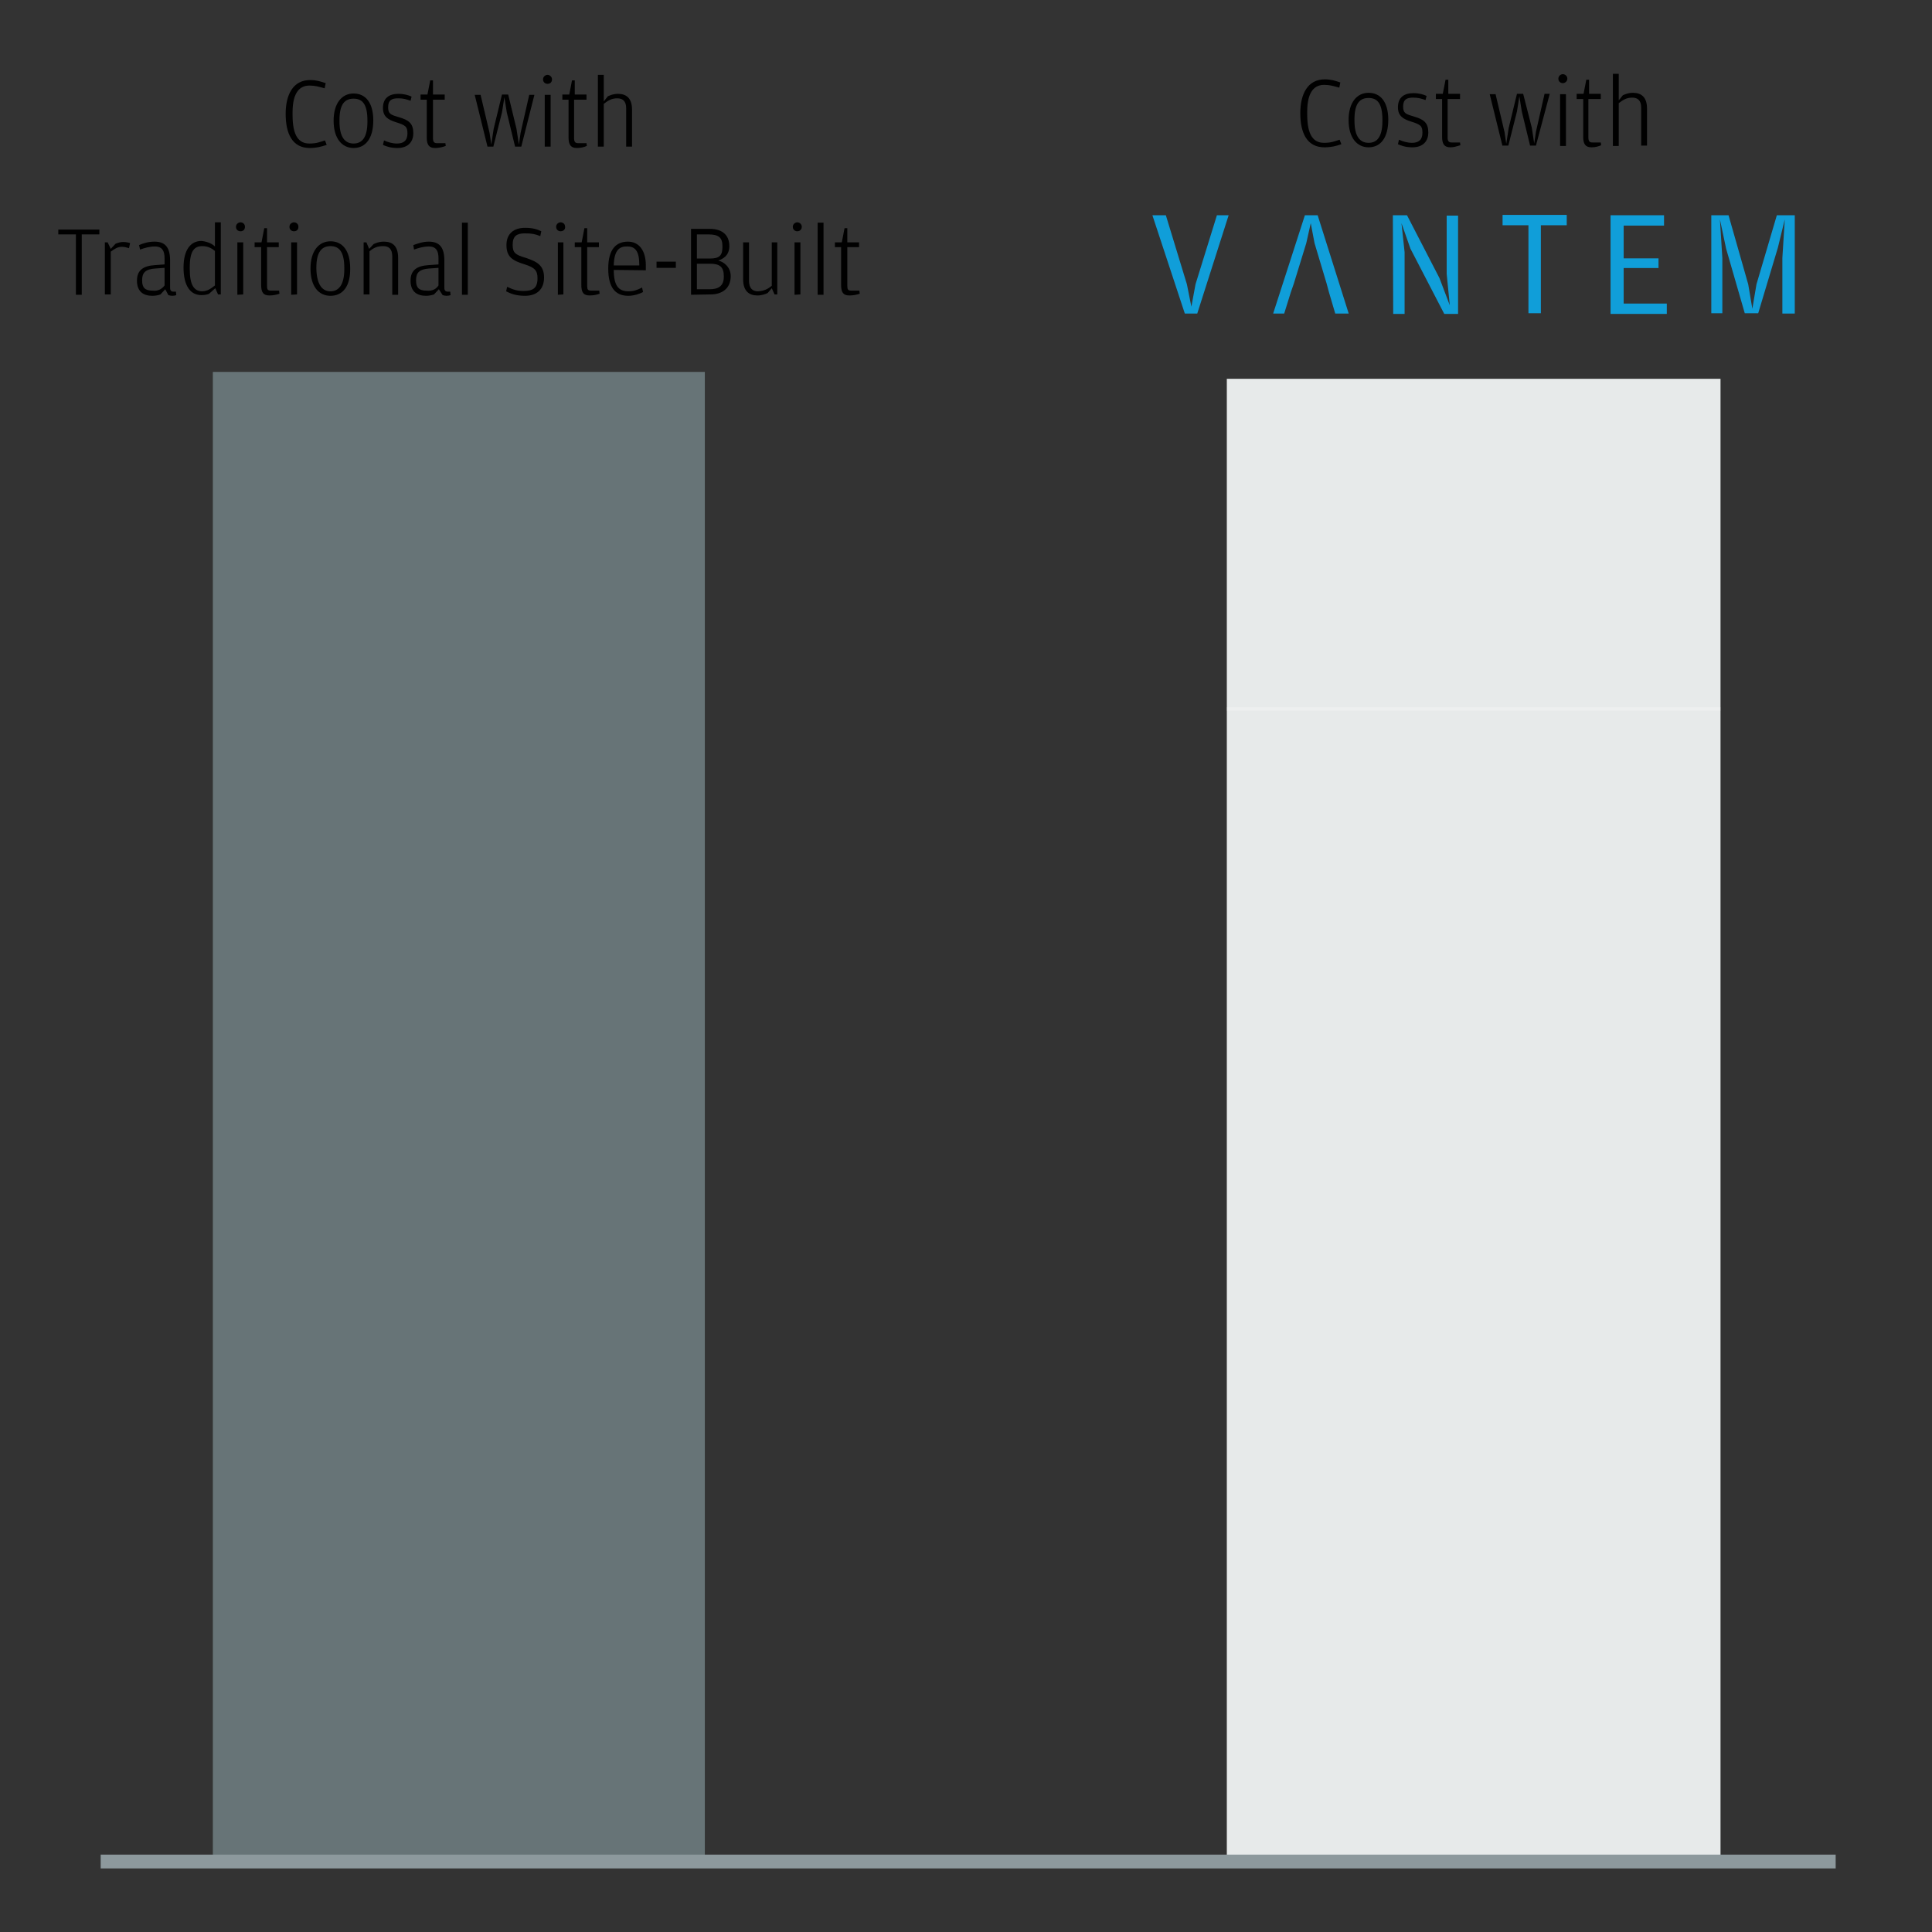 <?xml version="1.0" encoding="utf-8"?>
<!-- Generator: $$$/GeneralStr/196=Adobe Illustrator 27.6.0, SVG Export Plug-In . SVG Version: 6.00 Build 0)  -->
<svg version="1.1" id="Layer_1" xmlns="http://www.w3.org/2000/svg" xmlns:xlink="http://www.w3.org/1999/xlink" x="0px" y="0px"
	 viewBox="0 0 560 560" style="enable-background:new 0 0 560 560;" xml:space="preserve">
<rect x="0" y="0" width="560" height="560" fill="#333333" stroke="none"/>
<style type="text/css">
	.st0{fill:#677477;}
	.st1{fill:#E7EAEA;}
	.st2{fill:none;stroke:#8D999D;stroke-width:4;stroke-linejoin:round;}
	.st3{opacity:0.25;fill:none;stroke:#FFFFFF;stroke-miterlimit:10;enable-background:new    ;}
	.st4{fill:#109ED9;}
	.st5{enable-background:new    ;}
</style>
<path id="Path_7307" class="st0" d="M61.7,107.8h142.6v430.8H61.7V107.8z"/>
<path id="Path_7305" class="st1" d="M355.6,109.8h143.1v430.8H355.6V109.8z"/>
<g id="Group_1188" transform="translate(0.979 335.477)">
	<path id="Path_7316" class="st2" d="M28.2,204.1h502.9"/>
</g>
<line class="st3" x1="355.6" y1="205.5" x2="498.7" y2="205.5"/>
<g id="Group_1189" transform="translate(-7241.972 -734.31)">
	<path id="Path_851" class="st4" d="M7576,796.7h3.9l6.1,20l1.3,6.5l1.2-6.5l6.2-20h3.4l-9.1,28.5h-3.6L7576,796.7z"/>
	<path id="Path_852" class="st4" d="M7626.5,816.5l-3.5-11.7l-1.1-5.8l-1.3,5.8l-3.6,11.7l-0.9,2.6l-1.9,6.1h-3.2l9.2-28.5h3.7
		l9,28.5h-3.9l-1.8-6.1L7626.5,816.5z"/>
	<path id="Path_853" class="st4" d="M7645.7,796.7h4.1l9.4,18.2l3,7.9l-0.9-9.1v-16.9h3.3v28.5h-4l-9.8-18.9l-2.6-7.4l0.9,8.4v17.9
		h-3.3L7645.7,796.7z"/>
	<path id="Path_854" class="st4" d="M7677.5,799.6v-3h18.6v3h-7.5v25.5h-3.6v-25.5H7677.5z"/>
	<path id="Path_855" class="st4" d="M7708.9,796.7h15.4v3h-11.7v9.5h10.1v2.8h-10.1v10.3h12.5v3h-16.3v-28.6H7708.9z"/>
	<path id="Path_856" class="st4" d="M7738,796.7h5l5.7,20l1.2,7.1l1.2-7.1l5.9-20h5.2v28.5h-3.6v-16.1l0.7-11.2l-2,8.2l-5.7,19h-3.9
		l-5.4-18.7l-1.8-8.5l0.7,11.2v16h-3.2L7738,796.7z"/>
</g>
<g id="Group_1190" transform="translate(55 25.341)">
	<g class="st5">
		<path d="M-33,42.6h-5.1v-1.4h11.9v1.4h-5.1v17.5H-33V42.6z"/>
		<path d="M-22.9,46.8l1.4-1.5c0.8-0.3,1.4-0.5,2.2-0.5c0.9,0,1.6,0.2,2,0.3l-0.3,1.5c-0.7-0.2-1.2-0.4-2.1-0.4
			c-1.3,0-2.2,0.7-3.2,1.4V60h-1.7V44.9h0.8L-22.9,46.8z"/>
		<path d="M-7.3,51.3v-1.8c0-2-0.6-3.4-2.8-3.4c-1.5,0-2.9,0.4-4.3,0.9l-0.3-1.3c1.4-0.6,2.8-1,4.5-1c3.2,0,4.5,1.8,4.5,5.5V58
			c0,0.9,0.3,1.2,1.1,1.2H-4l0.1,1c-0.2,0.1-0.7,0.2-1.2,0.2c-0.3,0-0.8-0.1-1.1-0.2l-0.9-1.7L-8.5,60c-0.5,0.2-1.4,0.4-2.3,0.4
			c-2.5,0-4.5-1.1-4.5-4.4c0-3,1.8-4.3,5.3-4.5L-7.3,51.3z M-7.3,57.4v-5.1l-2.8,0.2c-2.6,0.2-3.7,1.1-3.7,3.3V56
			c0,2.1,0.9,2.9,3,2.9C-9,59.1-8,58.3-7.3,57.4z"/>
		<path d="M7.3,46.1v-7H9V60H8.2l-0.8-1.8l-1.8,1.6c-0.4,0.2-1.2,0.4-2.2,0.4c-3.3,0-5.2-2.8-5.2-8s2.1-7.7,5.2-7.7
			C5.3,44.7,6.6,45.4,7.3,46.1z M7.3,57.4v-10C6.7,46.9,5.5,46,3.7,46C1.4,46,0,47.2,0,52.2v0.4c0,4.8,1.3,6.5,3.7,6.5
			C5.2,59,6,58.4,7.3,57.4z"/>
		<path d="M14.7,41.7c-0.7,0-1.3-0.5-1.3-1.3s0.7-1.3,1.3-1.3c0.7,0,1.3,0.5,1.3,1.3S15.5,41.7,14.7,41.7z M13.8,60.1V44.9h1.7V60
			L13.8,60.1L13.8,60.1z"/>
		<path d="M23.1,60.3c-1.8,0-2.4-0.9-2.4-3.1V46.3h-1.9v-1.4h2l0.8-4.1h0.8v4.1h3.4v1.4h-3.4v11.2c0,1.1,0.2,1.4,1.2,1.4h2.3
			l0.1,0.9C25.1,60.1,24.2,60.3,23.1,60.3z"/>
		<path d="M30.2,41.7c-0.7,0-1.3-0.5-1.3-1.3s0.7-1.3,1.3-1.3c0.7,0,1.3,0.5,1.3,1.3S31,41.7,30.2,41.7z M29.4,60.1V44.9h1.7V60
			L29.4,60.1L29.4,60.1z"/>
		<path d="M40.8,60.4c-3.5,0-5.8-2.8-5.8-7.9s2.4-7.9,5.8-7.9c3.4,0,5.7,2.6,5.7,7.8C46.6,57.7,44.3,60.4,40.8,60.4z M40.8,59.1
			c2.3,0,4-1.8,4-6.4v-0.3c0-4.8-1.5-6.4-4-6.4c-2.4,0-4.1,1.5-4.1,6.2v0.3C36.8,57.3,38.5,59.1,40.8,59.1z"/>
		<path d="M52,46.8l1.3-1.4c0.7-0.3,1.5-0.7,3-0.7c2.4,0,4.1,1.2,4.1,4.7v10.7h-1.7V49c0-2.3-1.1-3-2.6-3c-1.8,0-2.8,0.5-4,1.5V60
			h-1.7V44.9h0.8L52,46.8z"/>
		<path d="M72.1,51.3v-1.8c0-2-0.6-3.4-2.8-3.4c-1.5,0-2.9,0.4-4.3,0.9l-0.2-1.3c1.4-0.5,2.8-1,4.5-1c3.2,0,4.5,1.8,4.5,5.5V58
			c0,0.9,0.3,1.2,1.1,1.2h0.6l0.1,1c-0.2,0.1-0.7,0.2-1.2,0.2c-0.3,0-0.8-0.1-1.1-0.2l-1.1-1.7L70.8,60c-0.6,0.2-1.4,0.4-2.3,0.4
			C66,60.4,64,59.3,64,56c0-3,1.8-4.3,5.3-4.5L72.1,51.3z M72.1,57.4v-5.1l-2.8,0.2c-2.6,0.2-3.7,1.1-3.7,3.3V56
			c0,2.1,0.9,2.9,3,2.9C70.5,59.1,71.5,58.3,72.1,57.4z"/>
		<path d="M78.9,60.1V39.2h1.7v20.9H78.9z"/>
		<path d="M97.2,60.4c-2.8,0-4.3-0.7-5.5-1.3l0.3-1.3c1.7,0.8,2.9,1.2,4.7,1.2c2.8,0,4.1-0.8,4.1-3.7c0-2.2-0.8-3.1-3.7-4
			c-3.5-1.1-5.3-2.1-5.3-5.6c0-3.3,2.1-5,5.4-5c2.2,0,3.5,0.4,4.7,1l-0.3,1.4c-1.5-0.6-2.4-0.8-4.5-0.8c-2.3,0-3.5,0.8-3.5,3.3
			c0,2.3,0.7,2.9,3.8,3.8c3.3,1.1,5.3,2.2,5.3,5.7C102.7,58.6,100.5,60.4,97.2,60.4z"/>
		<path d="M107.5,41.7c-0.7,0-1.3-0.5-1.3-1.3s0.7-1.3,1.3-1.3c0.7,0,1.3,0.5,1.3,1.3C108.9,41.2,108.2,41.7,107.5,41.7z
			 M106.7,60.1V44.9h1.6V60L106.7,60.1L106.7,60.1z"/>
		<path d="M115.9,60.3c-1.8,0-2.4-0.9-2.4-3.1V46.3h-1.9v-1.4h2l0.8-4.1h0.8v4.1h3.4v1.4h-3.4v11.2c0,1.1,0.2,1.4,1.2,1.4h2.3
			l0.1,0.9C118,60.1,117,60.3,115.9,60.3z"/>
		<path d="M122.9,52.9c0,4.6,1.4,6.2,4.3,6.2c1.3,0,2.4-0.3,3.9-1.1l0.3,1.3c-0.9,0.5-2.6,1.1-4.3,1.1c-3.9,0-5.8-2.6-5.8-7.9
			c0-5.6,2.3-7.8,5.7-7.8s5.2,2.8,5.2,6.9V53L122.9,52.9L122.9,52.9L122.9,52.9z M122.9,51.6h7.4v-0.3c0-3.8-1.2-5.2-3.4-5.2
			C124.7,46,123,47,122.9,51.6z"/>
		<path d="M135.3,52.3v-1.8h5.6v1.8H135.3z"/>
		<path d="M145.3,60.1V41h5.5c3.2,0,5.6,1.5,5.6,5c0,2.8-1.9,3.7-3.2,4.2c1.5,0.3,3.6,1.8,3.6,4.5c0,3.8-2.8,5.3-5.8,5.3L145.3,60.1
			L145.3,60.1L145.3,60.1z M147,49.6h3.7c2.9,0,3.7-0.9,3.7-3.4V46c0-2.4-1-3.4-4.1-3.4H147V49.6z M147,58.5h3.7
			c2.6,0,4.1-1,4.1-3.6v-0.2c0-2.6-1.1-3.6-4-3.6H147V58.5z"/>
		<path d="M168.7,57.5V44.9h1.6V60h-0.8l-0.8-1.8l-1.2,1.4c-0.7,0.3-1.6,0.7-3,0.7c-2.3,0-4.1-1.2-4.1-4.7V44.9h1.7V56
			c0,2.3,1.1,3.1,2.6,3.1C166.5,59,167.6,58.4,168.7,57.5z"/>
		<path d="M176.1,41.7c-0.7,0-1.3-0.5-1.3-1.3s0.7-1.3,1.3-1.3s1.3,0.5,1.3,1.3C177.4,41.2,176.8,41.7,176.1,41.7z M175.3,60.1V44.9
			h1.7V60L175.3,60.1L175.3,60.1z"/>
		<path d="M182,60.1V39.2h1.7v20.9H182z"/>
		<path d="M191.2,60.3c-1.8,0-2.4-0.9-2.4-3.1V46.3H187v-1.4h2l0.8-4.1h0.8v4.1h3.4v1.4h-3.4v11.2c0,1.1,0.2,1.4,1.2,1.4h2.3
			l0.1,0.9C193.3,60.1,192.3,60.3,191.2,60.3z"/>
	</g>
</g>
<g class="st5">
	<path d="M383.9,42.7c-5.1,0-7-4.2-7-9.9c0-5.5,2.1-9.8,7.1-9.8c1.8,0,3,0.4,4.5,0.9l-0.3,1.5c-1.8-0.5-2.8-0.8-4.4-0.8
		c-2.6,0-4.9,1.7-4.9,7.8v0.7c0,6.1,1.8,8.3,4.9,8.3c2,0,2.9-0.4,4.5-0.9l0.5,1.3C387.4,42.3,385.9,42.7,383.9,42.7z"/>
	<path d="M396.7,42.7c-3.4,0-5.8-2.8-5.8-7.9s2.4-7.9,5.8-7.9s5.7,2.6,5.7,7.8C402.4,39.9,400.2,42.7,396.7,42.7z M396.7,41.4
		c2.4,0,4-1.7,4-6.3v-0.4c0-4.9-1.6-6.3-4-6.3c-2.5,0-4.1,1.5-4.1,6.2V35C392.6,39.7,394.3,41.4,396.7,41.4z"/>
	<path d="M409.4,42.7c-2,0-3.3-0.5-4.2-0.9l0.3-1.3c1.1,0.5,2.4,0.9,3.8,0.9c1.8,0,3-0.8,3-2.9c0-2-0.5-2.4-3.4-3.3
		c-2.2-0.7-3.7-1.6-3.7-4.1c0-2.8,1.7-4.1,4.5-4.1c1.7,0,2.9,0.4,3.8,0.8l-0.3,1.2c-1.2-0.4-2-0.7-3.6-0.7c-1.8,0-2.9,0.5-2.9,2.6
		c0,2,0.9,2.2,3.2,2.9c2.8,0.8,4.1,1.8,4.1,4.6C414,41,412.4,42.7,409.4,42.7z"/>
	<path d="M420.4,42.7c-1.7,0-2.4-0.9-2.4-3v-11h-1.8v-1.5h2l0.8-4.1h0.8v4.1h3.4v1.5h-3.6v11.1c0,1.1,0.3,1.5,1.2,1.5h2.4l0.1,0.8
		C422.3,42.4,421.4,42.7,420.4,42.7z"/>
	<path d="M435.5,42.3l-3.7-15h1.7l2.6,11l0.5,3.4l0.7-4.6l2.4-9.9h1.8L444,37l0.7,4.6l0.5-3.4l2.5-11h1.5l-4,15h-1.7l-2.4-9.9
		l-0.7-4.4l-0.7,4.4l-2.5,9.9h-1.7V42.3z"/>
	<path d="M453,24.1c-0.7,0-1.3-0.5-1.3-1.3s0.7-1.3,1.3-1.3s1.3,0.5,1.3,1.3S453.6,24.1,453,24.1z M452.2,42.3v-15h1.7v15H452.2z"/>
	<path d="M461.3,42.7c-1.7,0-2.4-0.9-2.4-3v-11H457v-1.5h2l0.8-4.1h0.8v4.1h3.4v1.5h-3.6v11.1c0,1.1,0.3,1.5,1.2,1.5h2.4l0.1,0.8
		C463.4,42.4,462.5,42.7,461.3,42.7z"/>
	<path d="M469.2,29.9v12.4h-1.7V21.4h1.7v7.7l1.2-1.5c0.7-0.3,1.6-0.7,2.9-0.7c2.4,0,4.1,1.2,4.1,4.6v10.7h-1.7v-11
		c0-2.2-1.1-2.9-2.6-2.9C471.4,28.3,470.4,29,469.2,29.9z"/>
</g>
<g class="st5">
	<path d="M89.8,42.9c-5.1,0-7-4.2-7-9.9c0-5.5,2.1-9.8,7.1-9.8c1.8,0,3,0.4,4.5,0.9l-0.3,1.5c-1.8-0.5-2.8-0.8-4.4-0.8
		c-2.6,0-4.9,1.7-4.9,7.8v0.7c0,6.1,1.8,8.3,4.9,8.3c2,0,2.9-0.4,4.5-0.9l0.5,1.3C93.1,42.5,91.8,42.9,89.8,42.9z"/>
	<path d="M102.5,42.9c-3.4,0-5.8-2.8-5.8-7.9s2.4-7.9,5.8-7.9s5.7,2.6,5.7,7.8C108.2,40.2,105.9,42.9,102.5,42.9z M102.5,41.6
		c2.4,0,4-1.7,4-6.3v-0.4c0-4.9-1.6-6.3-4-6.3c-2.5,0-4.1,1.5-4.1,6.2v0.4C98.4,39.9,100.1,41.6,102.5,41.6z"/>
	<path d="M115.2,42.9c-2,0-3.3-0.5-4.2-0.9l0.3-1.3c1.1,0.5,2.4,0.9,3.8,0.9c1.8,0,3-0.8,3-2.9c0-2-0.5-2.4-3.4-3.3
		c-2.2-0.7-3.7-1.6-3.7-4.1c0-2.8,1.7-4.1,4.5-4.1c1.7,0,2.9,0.4,3.8,0.8l-0.3,1.2c-1.2-0.4-2-0.7-3.6-0.7c-1.8,0-2.9,0.5-2.9,2.6
		c0,2,0.9,2.2,3.2,2.9c2.8,0.8,4.1,1.8,4.1,4.6C119.8,41.2,118.2,42.9,115.2,42.9z"/>
	<path d="M126.1,42.9c-1.7,0-2.4-0.9-2.4-3v-11h-1.8v-1.5h2l0.8-4.1h0.8v4.1h3.4v1.5h-3.4V40c0,1.1,0.3,1.5,1.2,1.5h2.4l0.1,0.8
		C128.1,42.7,127.2,42.9,126.1,42.9z"/>
	<path d="M141.3,42.5l-3.7-15h1.7l2.6,11l0.5,3.4l0.7-4.6l2.4-9.9h1.8l2.4,9.9l0.7,4.6l0.5-3.4l2.5-11h1.5l-3.8,15h-1.8l-2.4-9.9
		l-0.7-4.4l-0.7,4.4l-2.5,9.9H141.3z"/>
	<path d="M158.7,24.3c-0.7,0-1.3-0.5-1.3-1.3s0.7-1.3,1.3-1.3s1.3,0.5,1.3,1.3S159.5,24.3,158.7,24.3z M157.9,42.5v-15h1.7v15H157.9
		z"/>
	<path d="M167.2,42.9c-1.7,0-2.4-0.9-2.4-3v-11H163v-1.5h2l0.8-4.1h0.8v4.1h3.4v1.5h-3.6V40c0,1.1,0.3,1.5,1.2,1.5h2.4l0.1,0.8
		C169.2,42.7,168.2,42.9,167.2,42.9z"/>
	<path d="M175,30.1v12.4h-1.7V21.7h1.7v7.7l1.2-1.5c0.7-0.3,1.6-0.7,2.9-0.7c2.4,0,4.1,1.2,4.1,4.6v10.7h-1.7V31.4
		c0-2.2-1.1-2.9-2.6-2.9C177.2,28.5,176.2,29.2,175,30.1z"/>
</g>
</svg>
